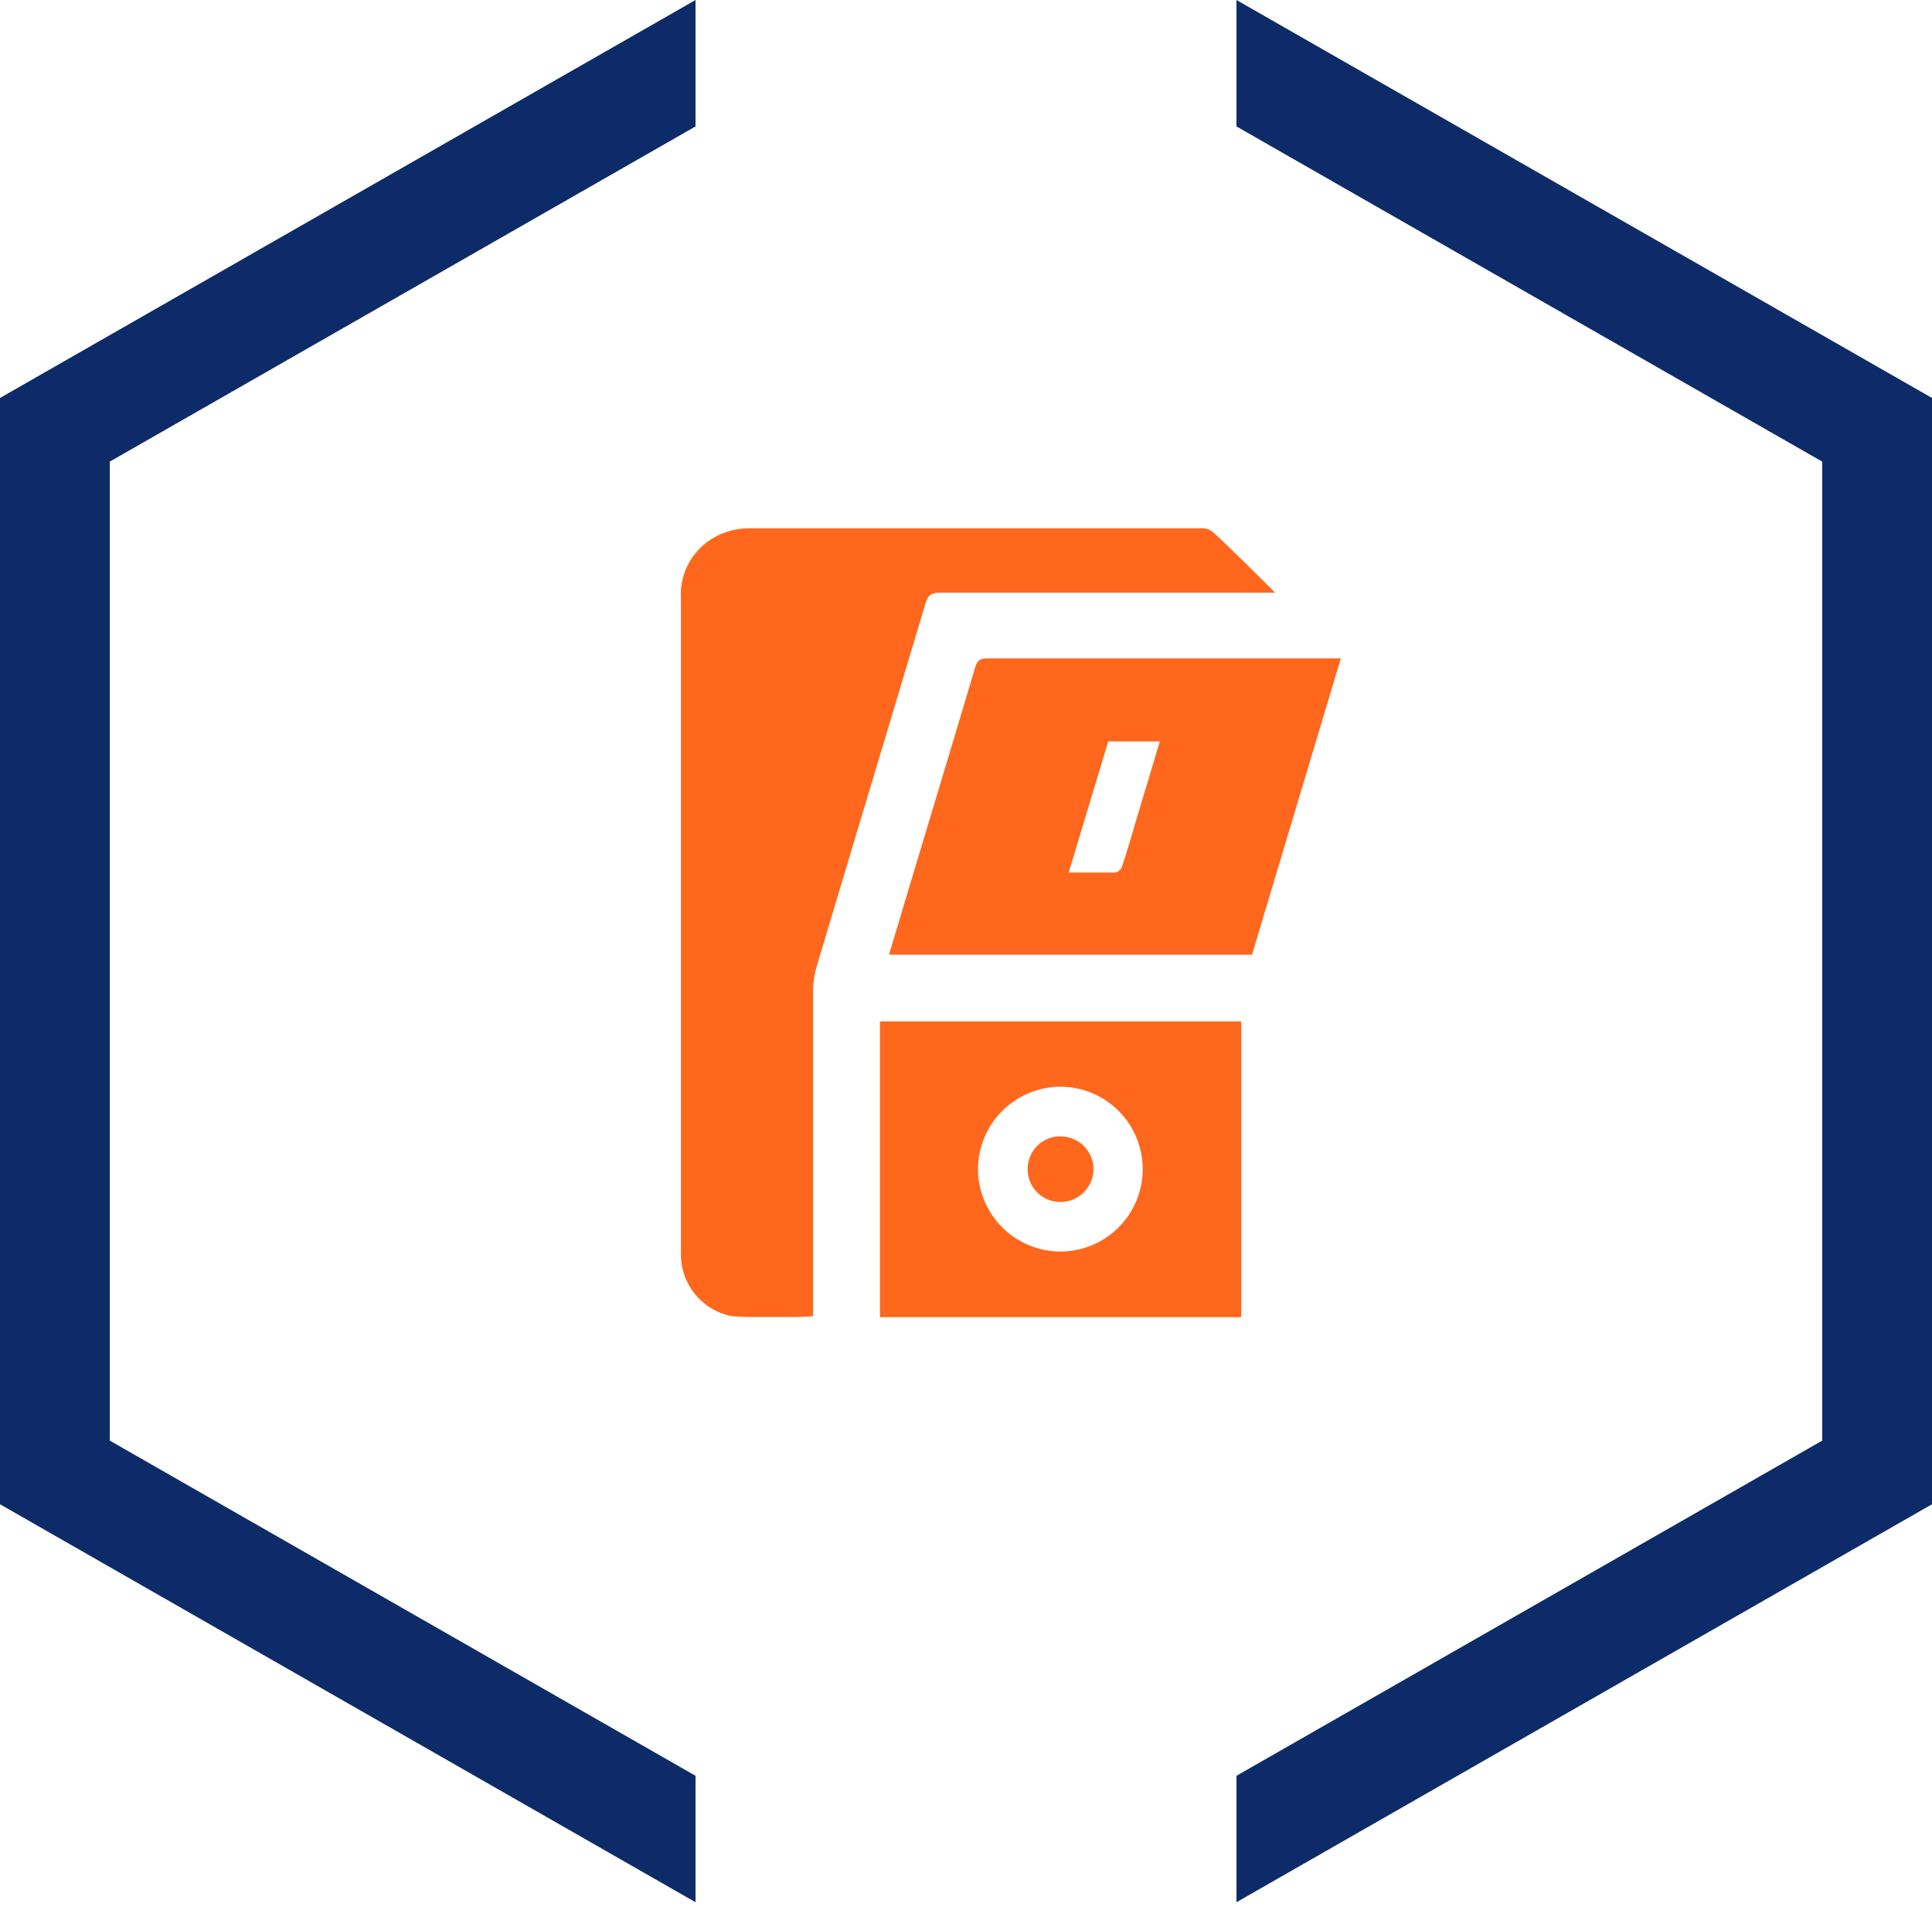 <?xml version="1.0" encoding="UTF-8"?>
<svg xmlns="http://www.w3.org/2000/svg" width="88" height="87" viewBox="0 0 88 87" fill="none">
  <path fill-rule="evenodd" clip-rule="evenodd" d="M5 65.63L31.68 80.9V86.66L0 68.53V18.13L31.68 0V5.76L5 21.03V65.63ZM56.32 5.76V0L88 18.13V68.53L56.32 86.66V80.9L83 65.63V21.03L56.32 5.76Z" fill="#0E2B69"></path>
  <g clip-path="url(#clip0_8_222)">
    <path d="M58.078 27H57.421C52.563 27 47.705 27 42.842 27C42.447 27 42.27 27.092 42.15 27.503C40.504 33.024 38.836 38.539 37.184 44.077C37.089 44.414 37.039 44.762 37.035 45.112C37.035 49.901 37.035 54.69 37.035 59.48V59.965C35.809 60.037 34.58 60.037 33.355 59.965C32.697 59.844 32.103 59.495 31.675 58.98C31.248 58.465 31.015 57.817 31.017 57.148C31.017 57.033 31.017 56.913 31.017 56.799C31.017 46.969 31.017 37.139 31.017 27.309C30.97 26.682 31.122 26.056 31.452 25.52C31.781 24.985 32.271 24.567 32.852 24.325C33.257 24.154 33.692 24.067 34.132 24.068C40.99 24.068 47.86 24.068 54.741 24.068C54.911 24.06 55.078 24.111 55.215 24.211C56.135 25.051 57.05 25.977 58.078 27Z" fill="#FF671D"></path>
    <path d="M57.027 43.494H40.493C40.819 42.397 41.145 41.323 41.465 40.248C42.448 36.968 43.442 33.693 44.414 30.418C44.505 30.115 44.614 29.995 44.951 29.995C50.175 29.995 55.398 29.995 60.622 29.995C60.748 29.995 60.873 29.995 61.074 29.995C59.719 34.539 58.37 38.996 57.027 43.494ZM48.677 39.751C49.443 39.751 50.129 39.751 50.815 39.751C50.884 39.731 50.947 39.694 50.998 39.645C51.05 39.595 51.089 39.533 51.112 39.465C51.352 38.745 51.558 38.014 51.775 37.282C52.124 36.139 52.472 34.967 52.827 33.779H50.478L48.677 39.751Z" fill="#FF671D"></path>
    <path d="M56.535 46.535V60.006H40.081V46.535H56.535ZM52.049 53.262C52.049 52.269 51.656 51.317 50.955 50.613C50.255 49.909 49.304 49.512 48.311 49.507C47.317 49.508 46.365 49.902 45.659 50.602C44.954 51.302 44.554 52.251 44.545 53.245C44.544 53.74 44.641 54.23 44.83 54.688C45.019 55.145 45.296 55.561 45.646 55.912C45.995 56.262 46.411 56.54 46.868 56.73C47.326 56.919 47.816 57.017 48.311 57.017C49.304 57.012 50.255 56.615 50.955 55.911C51.656 55.207 52.049 54.255 52.049 53.262Z" fill="#FF671D"></path>
    <path d="M48.277 54.759C48.08 54.757 47.884 54.715 47.703 54.636C47.522 54.558 47.358 54.444 47.221 54.301C47.084 54.159 46.977 53.99 46.907 53.806C46.836 53.621 46.802 53.425 46.808 53.227C46.811 53.03 46.854 52.835 46.933 52.654C47.012 52.473 47.127 52.31 47.27 52.175C47.413 52.039 47.582 51.933 47.767 51.863C47.952 51.794 48.148 51.762 48.346 51.77C48.737 51.78 49.109 51.943 49.383 52.224C49.656 52.505 49.809 52.881 49.809 53.273C49.806 53.471 49.764 53.666 49.685 53.848C49.607 54.03 49.493 54.195 49.351 54.333C49.209 54.471 49.041 54.58 48.856 54.653C48.672 54.726 48.475 54.762 48.277 54.759Z" fill="#FF671D"></path>
  </g>
  <defs>
    <clipPath id="clip0_8_222">
      <rect width="30.068" height="36" fill="white" transform="translate(31 24)"></rect>
    </clipPath>
  </defs>
</svg>
